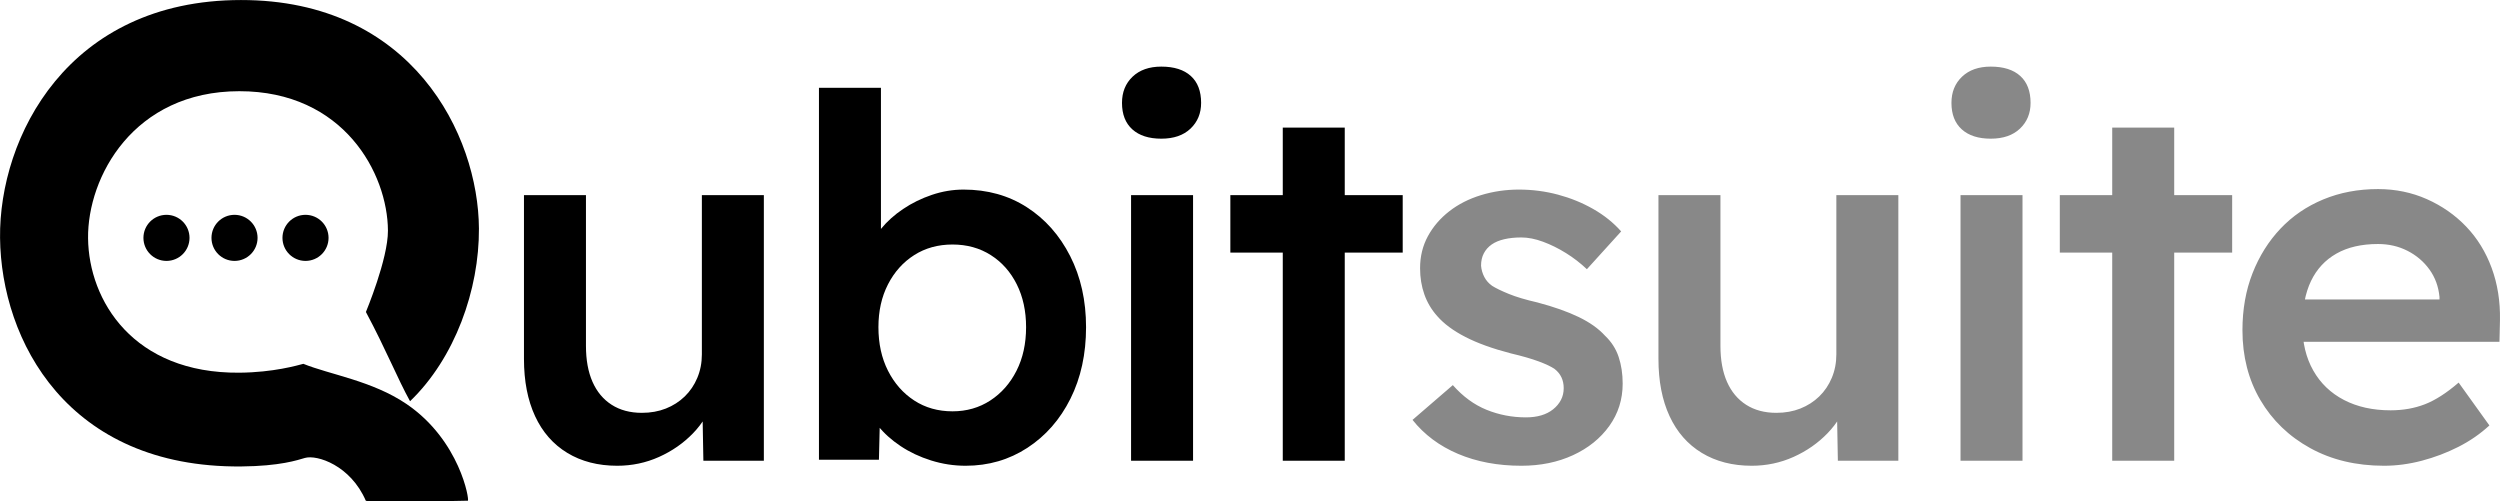 <?xml version="1.0" encoding="utf-8"?>
<svg xmlns="http://www.w3.org/2000/svg" viewBox="12.437 9.498 715.831 143.514" width="715.831px" height="143.514px">
  <g style="" transform="matrix(0.329, 0, 0, 0.329, -1.24, -1.065)">
    <path style="" d="M 249.906 356.467 C 279.621 356.219 300.468 350.083 305.584 348.746 C 328.57 358.1 365.61 363.503 395.318 383.683 C 442.023 415.409 450.376 467.824 448.738 467.869 C 434.173 468.269 360.619 469.481 359.919 467.861 C 346.634 437.112 317.446 427.616 306.929 430.661 C 300.546 432.509 285.419 437.787 251.413 438.072 C 100.255 439.336 42.582 328.384 41.615 239.134 C 40.669 151.826 100.25 32.24 251.256 32.131 C 400.255 32.023 457.954 149.491 458.394 231.025 C 458.682 284.231 437.538 343.763 398.447 381.291 C 387.796 362.118 377.688 336.705 360.025 303.632 C 360.006 303.602 379.335 257.552 379.201 232.796 C 378.933 183.065 340.692 111.415 249.81 111.481 C 157.705 111.548 117.639 186.204 118.216 239.457 C 118.806 293.896 157.708 357.238 249.906 356.467 Z"/>
    <g transform="matrix(1, 0, 0, 1, 4.525, 3.603)">
      <ellipse style="" cx="181.931" cy="235.523" rx="20.056" ry="20.056"/>
      <ellipse style="" cx="241.152" cy="235.523" rx="20.056" ry="20.056"/>
      <ellipse style="" cx="302.934" cy="235.523" rx="20.056" ry="20.056"/>
    </g>
  </g>
  <path d="M 189.162 142.858 Q 180.936 142.858 174.876 139.178 Q 168.815 135.499 165.641 128.644 Q 162.466 121.79 162.466 112.266 L 162.466 65.369 L 180.215 65.369 L 180.215 108.515 Q 180.215 114.575 182.091 118.832 Q 183.967 123.089 187.574 125.398 Q 191.182 127.706 196.232 127.706 Q 199.984 127.706 203.086 126.48 Q 206.189 125.253 208.498 123.017 Q 210.807 120.78 212.105 117.678 Q 213.404 114.575 213.404 110.968 L 213.404 65.369 L 231.153 65.369 L 231.153 141.415 L 213.837 141.415 L 213.548 125.542 L 216.723 123.81 Q 214.991 129.294 210.879 133.551 Q 206.766 137.807 201.138 140.333 Q 195.511 142.858 189.162 142.858 Z M 288.923 142.858 Q 283.872 142.858 279.038 141.343 Q 274.204 139.828 270.308 137.23 Q 266.412 134.633 263.814 131.386 Q 261.217 128.139 260.351 124.82 L 264.536 122.945 L 264.103 141.126 L 246.931 141.126 L 246.931 34.633 L 264.68 34.633 L 264.68 82.973 L 261.506 81.53 Q 262.227 78.067 264.752 74.965 Q 267.278 71.862 271.029 69.337 Q 274.781 66.812 279.254 65.297 Q 283.728 63.782 288.345 63.782 Q 298.591 63.782 306.455 68.832 Q 314.319 73.883 318.865 82.829 Q 323.41 91.776 323.41 103.175 Q 323.41 114.719 318.937 123.666 Q 314.464 132.613 306.599 137.735 Q 298.735 142.858 288.923 142.858 Z M 285.171 127.274 Q 291.231 127.274 295.993 124.171 Q 300.755 121.069 303.497 115.657 Q 306.239 110.246 306.239 103.175 Q 306.239 96.249 303.569 90.91 Q 300.899 85.571 296.138 82.541 Q 291.376 79.51 285.171 79.51 Q 278.966 79.51 274.204 82.541 Q 269.442 85.571 266.7 90.91 Q 263.959 96.249 263.959 103.175 Q 263.959 110.246 266.7 115.657 Q 269.442 121.069 274.204 124.171 Q 278.966 127.274 285.171 127.274 Z M 336.298 141.415 L 336.298 65.369 L 354.047 65.369 L 354.047 141.415 Z M 344.956 49.207 Q 339.617 49.207 336.659 46.538 Q 333.701 43.868 333.701 38.962 Q 333.701 34.344 336.731 31.458 Q 339.761 28.572 344.956 28.572 Q 350.439 28.572 353.398 31.242 Q 356.356 33.911 356.356 38.962 Q 356.356 43.435 353.325 46.321 Q 350.295 49.207 344.956 49.207 Z M 379.735 141.415 L 379.735 46.033 L 397.483 46.033 L 397.483 141.415 Z M 364.727 81.819 L 364.727 65.369 L 414.078 65.369 L 414.078 81.819 Z" style="text-wrap-mode: nowrap;"/>
  <path d="M 448.055 142.858 Q 437.954 142.858 429.946 139.467 Q 421.937 136.076 416.886 129.727 L 428.43 119.77 Q 432.759 124.676 438.099 126.841 Q 443.438 129.005 449.354 129.005 Q 451.807 129.005 453.755 128.428 Q 455.703 127.851 457.146 126.696 Q 458.589 125.542 459.383 124.027 Q 460.176 122.512 460.176 120.636 Q 460.176 117.173 457.579 115.152 Q 456.136 114.142 453.034 112.988 Q 449.931 111.833 445.025 110.679 Q 437.233 108.659 432.038 105.989 Q 426.843 103.32 423.957 100.001 Q 421.504 97.259 420.277 93.796 Q 419.051 90.333 419.051 86.292 Q 419.051 81.242 421.288 77.129 Q 423.524 73.017 427.42 69.986 Q 431.316 66.956 436.511 65.369 Q 441.706 63.782 447.334 63.782 Q 453.106 63.782 458.517 65.225 Q 463.928 66.668 468.618 69.337 Q 473.308 72.007 476.627 75.758 L 466.814 86.581 Q 464.073 83.984 460.826 81.963 Q 457.579 79.943 454.26 78.717 Q 450.941 77.49 448.055 77.49 Q 445.314 77.49 443.149 77.995 Q 440.985 78.5 439.542 79.51 Q 438.099 80.52 437.305 82.036 Q 436.511 83.551 436.511 85.571 Q 436.656 87.302 437.449 88.818 Q 438.243 90.333 439.686 91.343 Q 441.273 92.353 444.448 93.652 Q 447.622 94.95 452.673 96.105 Q 459.744 97.981 464.505 100.289 Q 469.267 102.598 472.009 105.629 Q 474.751 108.226 475.905 111.689 Q 477.06 115.152 477.06 119.337 Q 477.06 126.119 473.236 131.458 Q 469.412 136.797 462.846 139.828 Q 456.28 142.858 448.055 142.858 Z M 514.002 142.858 Q 505.777 142.858 499.716 139.178 Q 493.655 135.499 490.481 128.644 Q 487.306 121.79 487.306 112.266 L 487.306 65.369 L 505.055 65.369 L 505.055 108.515 Q 505.055 114.575 506.931 118.832 Q 508.807 123.089 512.414 125.398 Q 516.022 127.706 521.072 127.706 Q 524.824 127.706 527.927 126.48 Q 531.029 125.253 533.338 123.017 Q 535.647 120.78 536.945 117.678 Q 538.244 114.575 538.244 110.968 L 538.244 65.369 L 555.993 65.369 L 555.993 141.415 L 538.677 141.415 L 538.388 125.542 L 541.563 123.81 Q 539.831 129.294 535.719 133.551 Q 531.606 137.807 525.979 140.333 Q 520.351 142.858 514.002 142.858 Z M 573.797 141.415 L 573.797 65.369 L 591.546 65.369 L 591.546 141.415 Z M 582.455 49.207 Q 577.116 49.207 574.158 46.538 Q 571.2 43.868 571.2 38.962 Q 571.2 34.344 574.23 31.458 Q 577.26 28.572 582.455 28.572 Q 587.939 28.572 590.897 31.242 Q 593.855 33.911 593.855 38.962 Q 593.855 43.435 590.825 46.321 Q 587.794 49.207 582.455 49.207 Z M 617.234 141.415 L 617.234 46.033 L 634.983 46.033 L 634.983 141.415 Z M 602.227 81.819 L 602.227 65.369 L 651.577 65.369 L 651.577 81.819 Z M 695.071 142.858 Q 683.094 142.858 673.931 137.807 Q 664.768 132.757 659.645 124.027 Q 654.523 115.297 654.523 104.041 Q 654.523 95.095 657.409 87.735 Q 660.295 80.376 665.417 74.965 Q 670.54 69.554 677.683 66.595 Q 684.826 63.637 693.339 63.637 Q 700.843 63.637 707.336 66.523 Q 713.83 69.409 718.592 74.388 Q 723.354 79.366 725.879 86.22 Q 728.404 93.074 728.26 101.155 L 728.116 107.36 L 666.499 107.36 L 663.181 95.239 L 713.253 95.239 L 710.944 97.692 L 710.944 94.517 Q 710.511 90.044 708.058 86.653 Q 705.605 83.262 701.781 81.314 Q 697.957 79.366 693.339 79.366 Q 686.269 79.366 681.435 82.108 Q 676.6 84.849 674.147 89.972 Q 671.694 95.095 671.694 102.743 Q 671.694 110.102 674.797 115.585 Q 677.899 121.069 683.599 124.027 Q 689.299 126.985 696.947 126.985 Q 702.286 126.985 706.759 125.253 Q 711.232 123.522 716.427 119.048 L 725.23 131.314 Q 721.333 134.921 716.355 137.447 Q 711.377 139.972 705.893 141.415 Q 700.41 142.858 695.071 142.858 Z" style="text-wrap-mode: nowrap; fill: rgb(136, 136, 136);"/>
</svg>